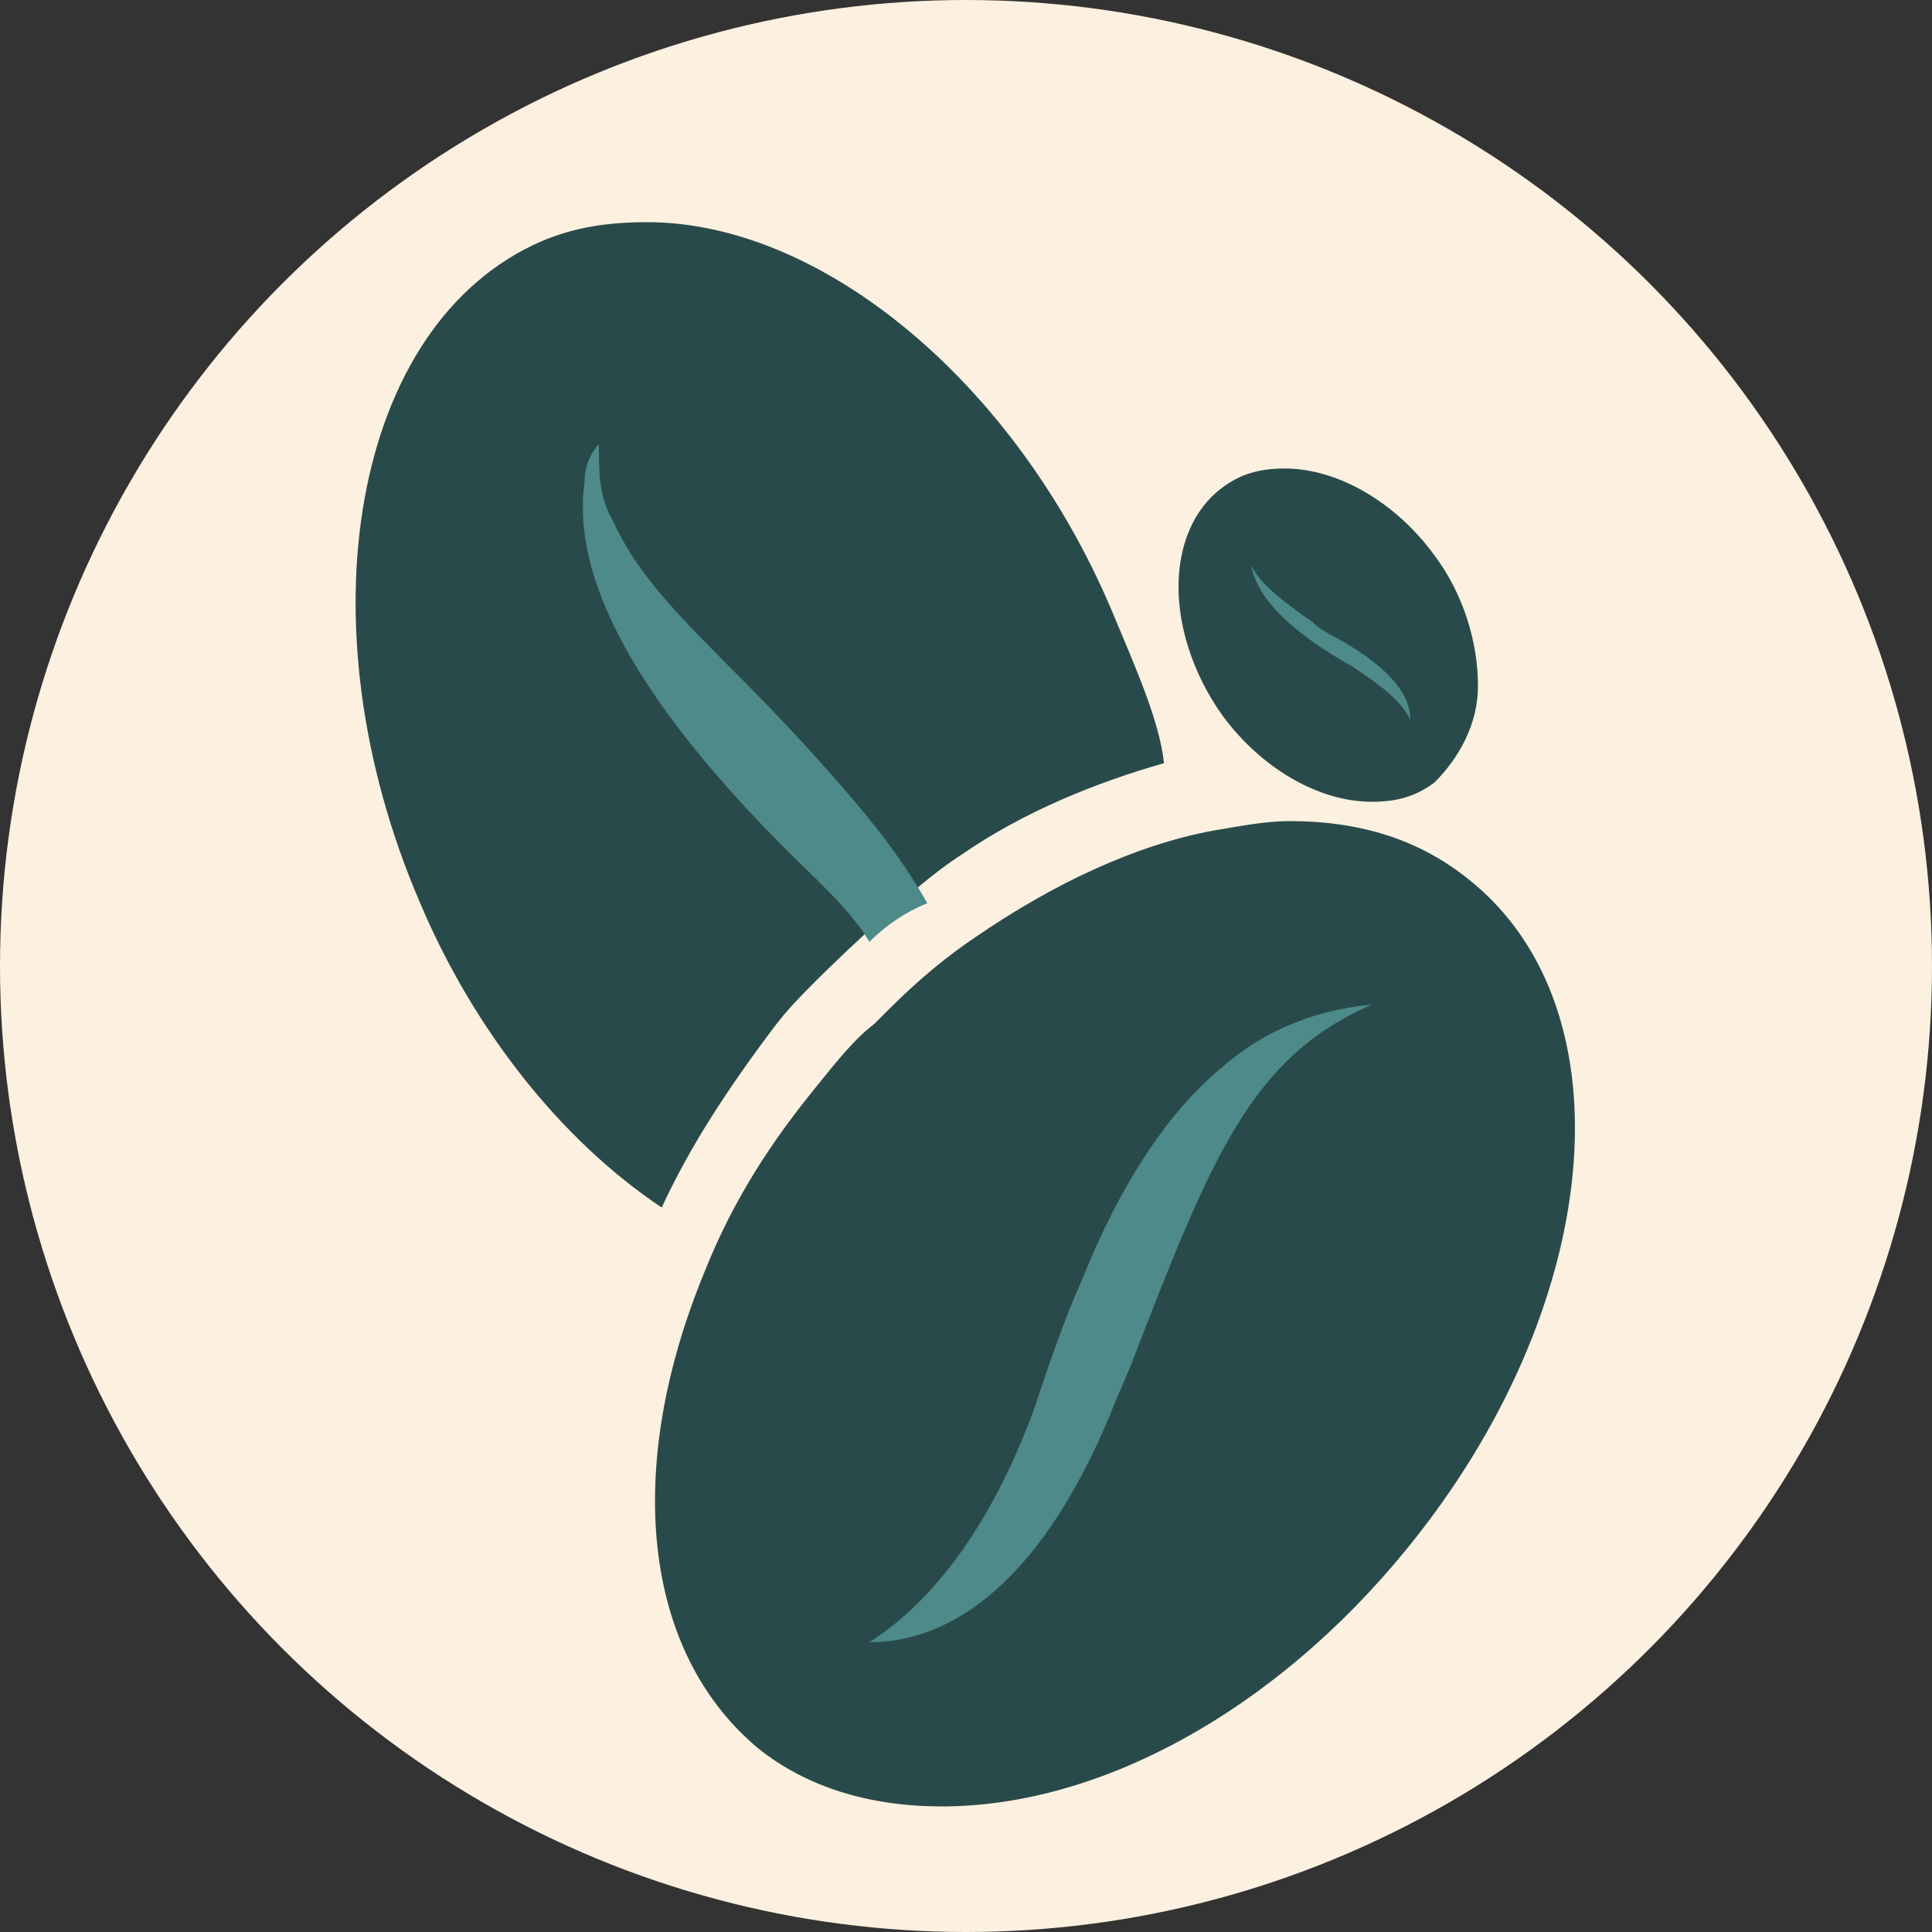 <?xml version="1.0" encoding="utf-8"?>
<!-- Generator: Adobe Illustrator 24.3.0, SVG Export Plug-In . SVG Version: 6.00 Build 0)  -->
<svg version="1.1" id="Layer_1" xmlns="http://www.w3.org/2000/svg" xmlns:xlink="http://www.w3.org/1999/xlink" x="0px" y="0px"
	 viewBox="0 0 40 40" style="enable-background:new 0 0 40 40;" xml:space="preserve">
<rect x="0" y="0" width="40" height="40" fill="#333333" stroke="none"/>
<style type="text/css">
	.st0{fill:#FCF0E0;}
	.st1{fill:#294A4A;}
	.st2{fill:#4D8A89;}
</style>
<circle class="st0" cx="20" cy="20" r="20"/>
<g>
	<path class="st1" d="M23,12.6c-2-4.7-6-8-9.6-8c-0.8,0-1.5,0.1-2.2,0.4c-3.9,1.7-5,7.9-2.5,13.7c1.1,2.6,2.9,4.9,5,6.3
		c0.6-1.3,1.4-2.5,2.3-3.7c0.3-0.4,0.6-0.7,0.9-1c0,0,1.9-1.9,3-2.6c1.3-0.9,2.8-1.5,4.2-1.9C24,14.9,23.5,13.8,23,12.6z"/>
	<path class="st1" d="M29.1,32.1c-2.7,3.3-6.3,5.3-9.6,5.3c-1.5,0-2.8-0.4-3.8-1.2c-2.4-2-2.8-5.8-1.1-9.9c0.6-1.5,1.4-2.7,2.3-3.8
		c0.4-0.5,0.8-1,1.2-1.3c0,0,0.1-0.1,0.1-0.1c0,0,0,0,0,0c0.1-0.1,0.1-0.1,0.2-0.2c0.6-0.6,1.2-1.1,1.8-1.5c1.6-1.1,3.3-1.9,4.9-2.2
		l0,0c0.6-0.1,1.1-0.2,1.6-0.2c1.5,0,2.7,0.4,3.7,1.2C33.8,20.9,33.2,27.1,29.1,32.1L29.1,32.1z"/>
	<path class="st2" d="M23.4,28.3L23.1,29c-1.3,3.3-3.1,5-5.1,5c0,0,0,0,0,0c1.1-0.7,2.4-2.1,3.4-4.8c0,0,0,0,0,0
		c0.3-0.9,0.6-1.8,1-2.7c0.8-2,1.8-3.5,2.9-4.4c0.9-0.8,2-1.2,3.1-1.3C25.9,21.9,25.1,23.9,23.4,28.3L23.4,28.3z"/>
	<path class="st2" d="M18,19.5c-0.3-0.5-0.7-0.9-1.1-1.3c0,0,0,0,0,0c-4.4-4.2-5-6.7-4.8-8.2c0-0.3,0.1-0.6,0.3-0.8
		c0,0.6,0,1.1,0.3,1.6c0.4,0.9,1.1,1.7,2.2,2.8c0.7,0.7,1.7,1.7,2.8,3c0.6,0.7,1.1,1.4,1.5,2.1C18.7,18.9,18.3,19.2,18,19.5L18,19.5
		z"/>
	<path class="st1" d="M29.7,16.2c-0.4,0.3-0.8,0.4-1.3,0.4h0c-1.1,0-2.3-0.7-3.1-1.8c-1.2-1.7-1.2-3.8,0-4.7
		c0.4-0.3,0.8-0.4,1.3-0.4c1.1,0,2.3,0.7,3.1,1.8c0.6,0.8,0.9,1.8,0.9,2.7C30.6,15,30.2,15.7,29.7,16.2L29.7,16.2z"/>
	<path class="st2" d="M28,13.8C28,13.8,28,13.8,28,13.8c-1.6-0.9-2-1.6-2.1-2.1c0,0,0,0,0,0c0.2,0.4,0.6,0.7,1.3,1.2
		c0.2,0.2,0.5,0.3,0.8,0.5c0.8,0.5,1.2,1,1.2,1.5C29,14.5,28.6,14.2,28,13.8L28,13.8z"/>
</g>
</svg>
